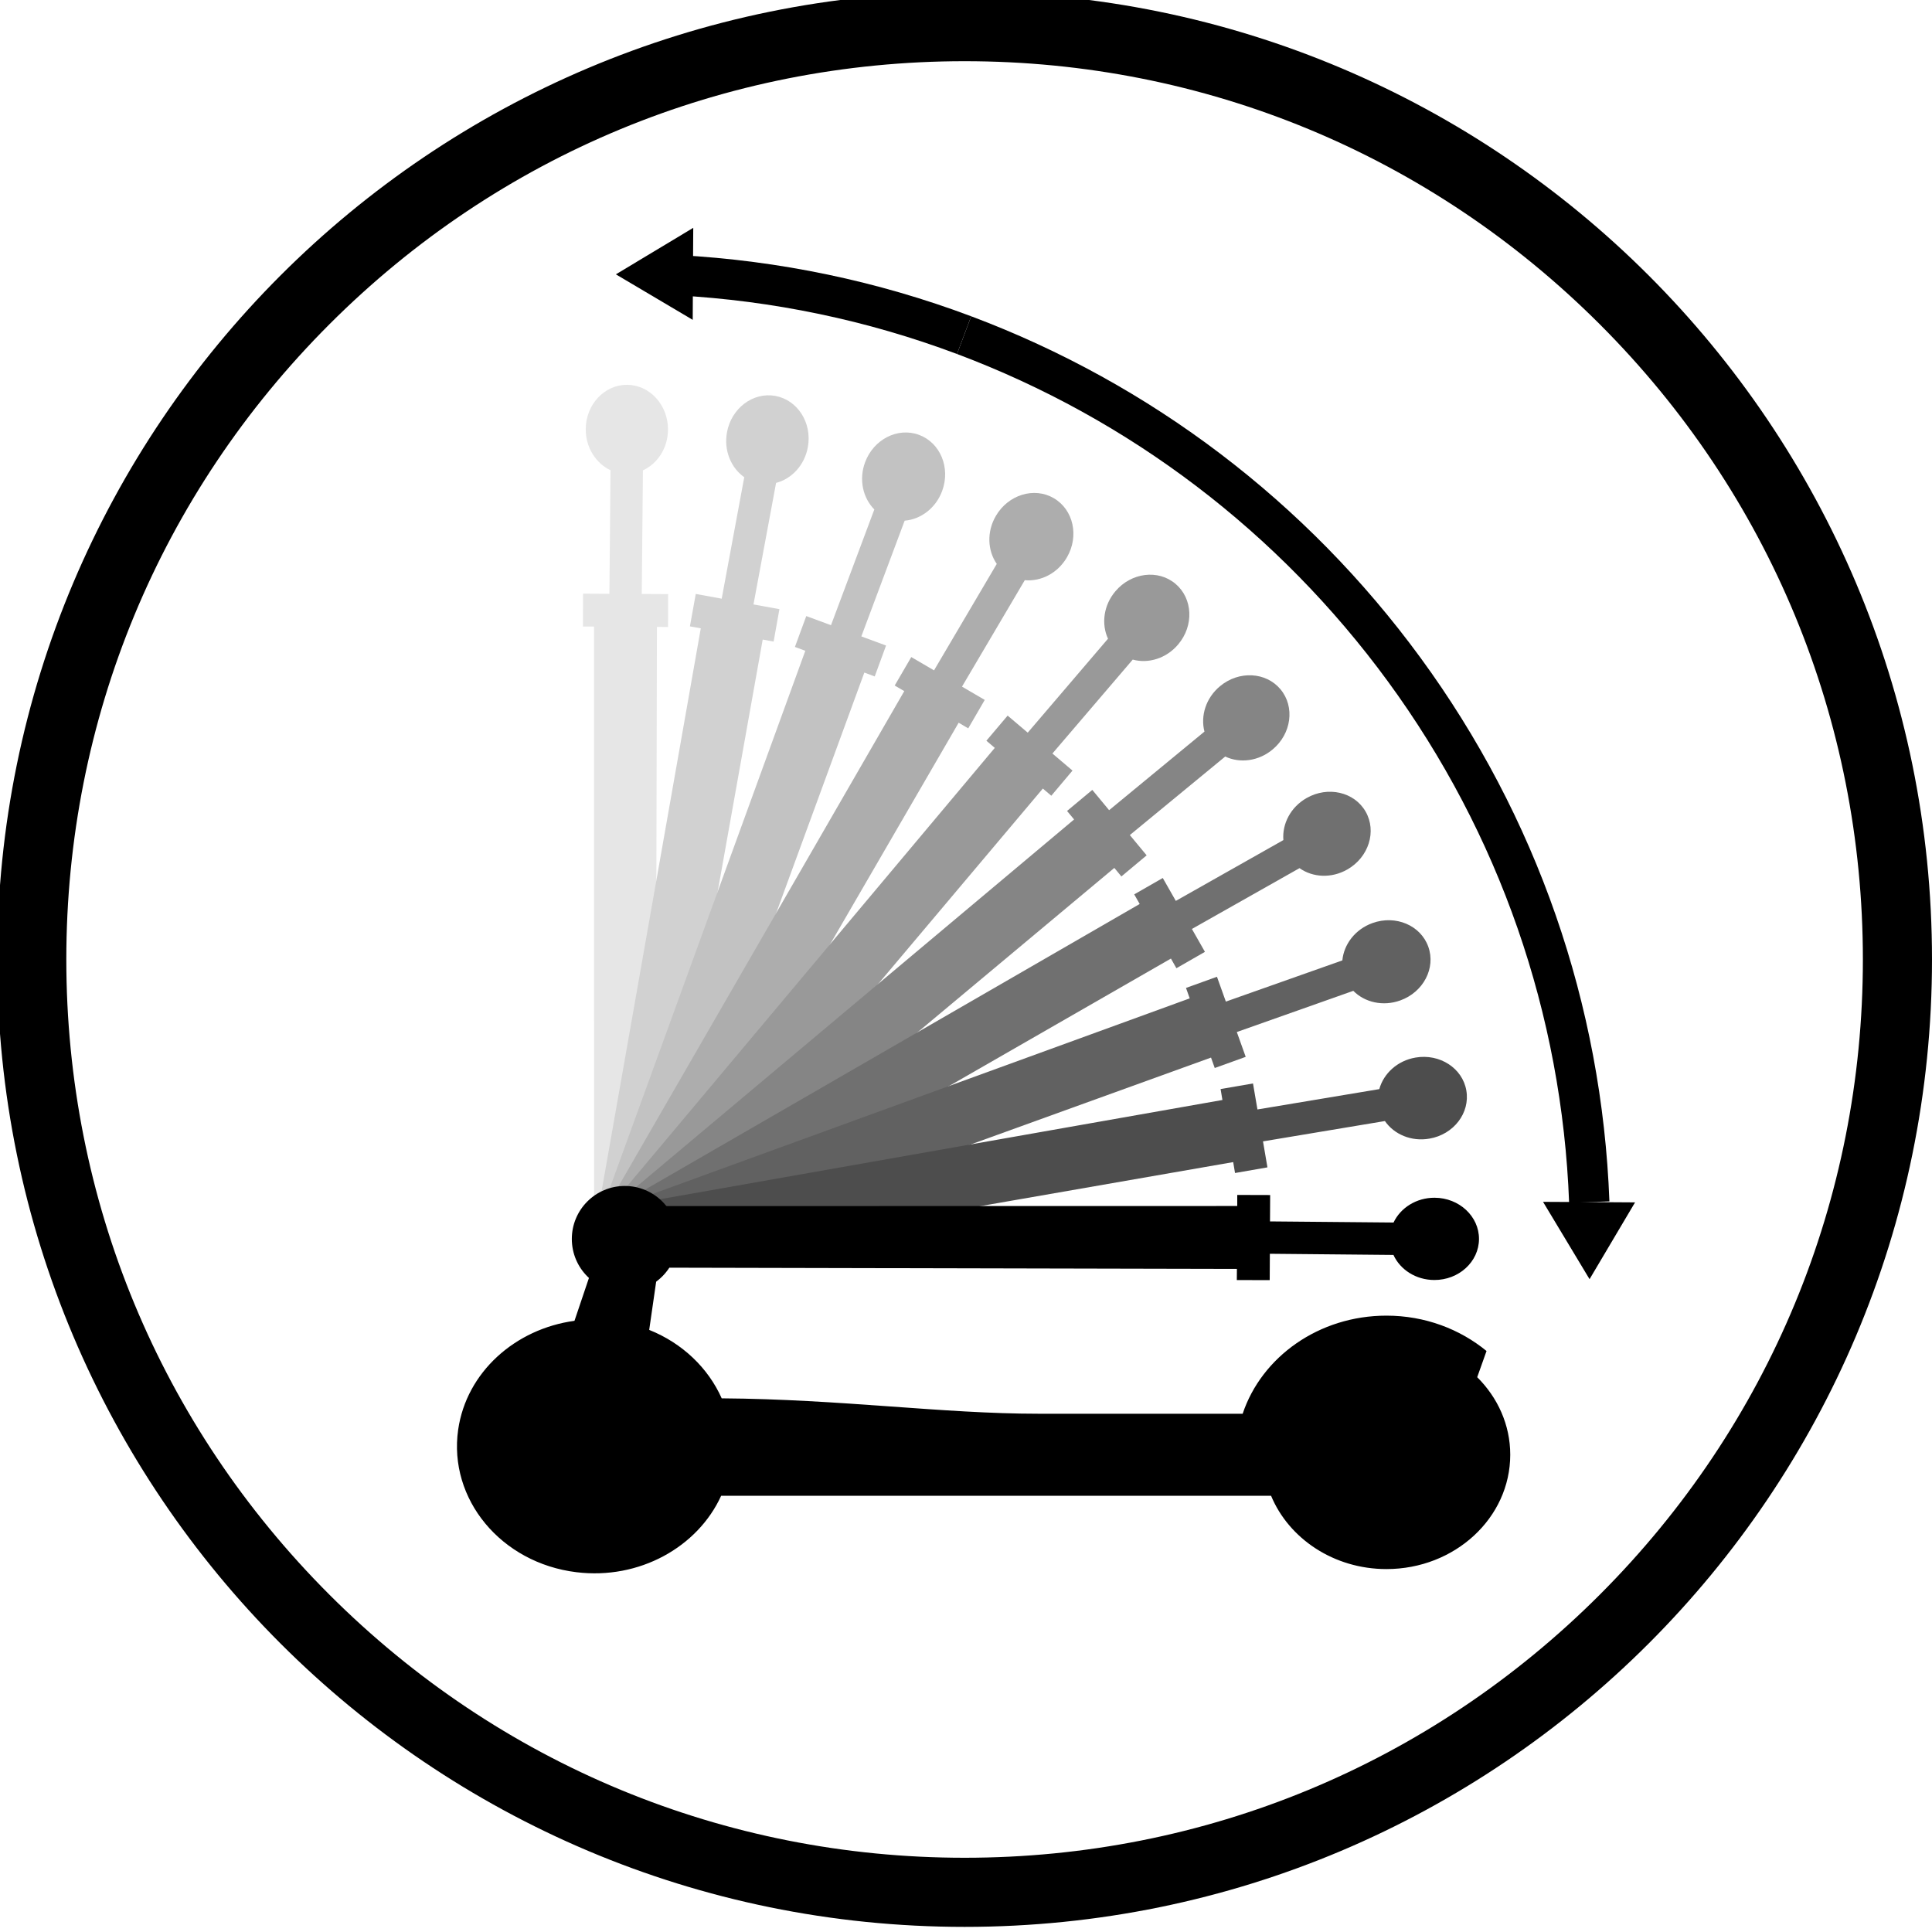 <svg viewBox="0 0 400 400" xmlns="http://www.w3.org/2000/svg" id="TITLES">
  <defs>
    <style>
      .cls-1 {
        fill: #adadad;
      }

      .cls-2 {
        fill: #707070;
      }

      .cls-3 {
        fill: #e6e6e6;
      }

      .cls-4 {
        fill: #858585;
      }

      .cls-5 {
        fill: #c2c2c2;
      }

      .cls-6 {
        fill: #d1d1d1;
      }

      .cls-7 {
        fill: #616161;
      }

      .cls-8 {
        fill: #999;
      }

      .cls-9 {
        fill: #4d4d4d;
      }
    </style>
  </defs>
  <path d="M199.71,12.67c49.68,0,96.38,19.35,131.51,54.47,35.13,35.13,54.47,81.83,54.47,131.51s-19.35,96.38-54.47,131.51c-35.13,35.13-81.83,54.47-131.51,54.47s-96.38-19.35-131.51-54.47c-35.13-35.13-54.47-81.83-54.47-131.51s19.35-96.38,54.47-131.51C103.32,32.01,150.03,12.67,199.71,12.67M199.71-1.64C89.09-1.64-.58,88.04-.58,198.65s89.67,200.29,200.29,200.29,200.29-89.67,200.29-200.29S310.33-1.64,199.71-1.64h0Z"></path>
  <path d="M135.76,243.05l.25-113.26,2.3.02.02-6.81-5.46-.03.24-25.59c3.05-1.39,5.18-4.65,5.19-8.45.02-5.09-3.78-9.24-8.48-9.26-4.69-.02-8.53,4.09-8.55,9.18-.02,3.8,2.1,7.08,5.13,8.51l-.23,25.58-5.46-.03-.02,6.81h2.29s.02,130.81.02,130.81c-9.96,3.02,12.7,4.24,12.7,4.24" class="cls-3"></path>
  <path d="M138,243.91l19.91-111.5,2.26.42,1.2-6.71-5.37-.98,4.68-25.16c3.24-.84,5.91-3.68,6.58-7.42.91-5.01-2.12-9.75-6.74-10.59-4.62-.84-9.11,2.55-10.01,7.56-.68,3.74.84,7.34,3.58,9.27l-4.67,25.15-5.37-.98-1.21,6.71,2.25.41-22.7,128.81c-10.34,1.25,11.77,6.38,11.77,6.38" class="cls-6"></path>
  <path d="M139.98,245.6l38.97-106.35,2.15.8,2.35-6.4-5.12-1.89,8.97-23.96c3.34-.27,6.46-2.6,7.77-6.17,1.76-4.78-.39-9.97-4.8-11.6-4.4-1.63-9.42.93-11.17,5.7-1.32,3.57-.44,7.37,1.92,9.75l-8.97,23.96-5.12-1.89-2.35,6.39,2.15.8-44.72,122.91c-10.4-.56,10.48,8.32,10.48,8.32" class="cls-5"></path>
  <path d="M141.64,247.6l56.84-97.97,1.98,1.17,3.42-5.89-4.71-2.75,13-22.04c3.33.32,6.82-1.44,8.72-4.72,2.57-4.4,1.35-9.89-2.72-12.26-4.05-2.37-9.43-.72-11.99,3.68-1.92,3.28-1.72,7.18.19,9.93l-12.99,22.04-4.71-2.75-3.43,5.89,1.98,1.16-65.38,113.28c-10.14-2.36,8.88,10.02,8.88,10.02" class="cls-1"></path>
  <path d="M142.92,249.87l72.99-86.61,1.75,1.49,4.39-5.21-4.16-3.53,16.63-19.45c3.23.89,6.96-.23,9.41-3.14,3.29-3.88,3.04-9.51-.55-12.54-3.58-3.04-9.17-2.35-12.45,1.54-2.46,2.9-2.94,6.77-1.53,9.82l-16.62,19.45-4.16-3.53-4.4,5.2,1.74,1.48-84.06,100.21c-9.58-4.09,7,11.41,7,11.41" class="cls-8"></path>
  <path d="M143.79,252.31l86.92-72.62,1.46,1.77,5.23-4.37-3.48-4.2,19.75-16.26c3.02,1.44,6.9.98,9.81-1.46,3.91-3.25,4.65-8.83,1.64-12.45-3-3.61-8.62-3.91-12.53-.65-2.93,2.43-4.07,6.16-3.22,9.4l-19.74,16.27-3.48-4.2-5.23,4.36,1.46,1.76-100.19,84.09c-8.72-5.69,4.92,12.45,4.92,12.45" class="cls-4"></path>
  <path d="M144.22,254.88l98.21-56.42,1.13,2,5.91-3.39-2.7-4.74,22.28-12.59c2.73,1.94,6.62,2.16,9.91.27,4.42-2.53,6.11-7.89,3.78-11.97-2.33-4.08-7.81-5.34-12.23-2.81-3.31,1.88-5.08,5.36-4.8,8.7l-22.27,12.59-2.7-4.74-5.91,3.39,1.13,1.99-113.26,65.41c-7.6-7.12,2.68,13.11,2.68,13.11" class="cls-2"></path>
  <path d="M144.21,257.47l106.52-38.51.77,2.16,6.41-2.31-1.84-5.14,24.12-8.53c2.35,2.39,6.15,3.28,9.72,1.99,4.79-1.72,7.39-6.71,5.8-11.13-1.58-4.42-6.76-6.62-11.55-4.89-3.58,1.28-5.93,4.4-6.24,7.73l-24.12,8.53-1.84-5.14-6.41,2.31.77,2.16-122.9,44.75c-6.25-8.33.36,13.38.36,13.38" class="cls-7"></path>
  <path d="M143.73,260.03l111.59-19.43.38,2.26,6.71-1.17-.92-5.38,25.24-4.21c1.9,2.76,5.48,4.3,9.22,3.64,5.02-.86,8.44-5.32,7.64-9.96-.79-4.63-5.51-7.69-10.53-6.82-3.75.64-6.6,3.3-7.49,6.53l-25.23,4.21-.92-5.38-6.71,1.16.38,2.26-128.81,22.73c-4.71-9.29-1.97,13.24-1.97,13.24" class="cls-9"></path>
  <path d="M305.84,285.13l1.93-5.42c-5.51-4.53-12.75-7.32-20.72-7.32-14.01,0-25.85,8.56-29.77,20.31h-42.29c-19.91,0-40.9-3.02-65.57-3.19-2.79-6.27-8.13-11.42-15.01-14.17l1.88-13.02-13.21-1.13-4.14,12.27c-12.26,1.67-22.36,10.62-24.08,22.53-2.07,14.4,8.9,27.62,24.49,29.52,13,1.59,25.1-5.19,29.96-15.83h113.85c3.69,8.87,12.99,15.18,23.89,15.18,14.16,0,25.63-10.6,25.63-23.68,0-6.2-2.61-11.84-6.84-16.05Z"></path>
  <path d="M142.83,262.47l113.26.25-.02,2.3,6.81.02.03-5.46,25.59.24c1.39,3.05,4.65,5.18,8.45,5.19,5.09.02,9.24-3.78,9.26-8.48.02-4.69-4.09-8.53-9.18-8.55-3.8-.02-7.08,2.1-8.51,5.13l-25.58-.23.03-5.46-6.81-.02v2.29s-130.81.02-130.81.02c-3.02-9.96-4.24,12.7-4.24,12.7"></path>
  <circle r="10.97" cy="256.51" cx="129.36"></circle>
  <polygon points="329.1 264.84 329.1 264.84 319.47 248.83 329 248.88 338.52 248.94 329.1 264.84"></polygon>
  <polygon points="127.51 56.8 127.51 56.8 143.53 47.17 143.47 56.69 143.42 66.22 127.51 56.8"></polygon>
  <path d="M198.13,73.29c-18.58-6.98-38.1-11.06-58.03-12.14l.45-8.33c20.78,1.12,41.14,5.38,60.52,12.66l-2.93,7.81Z"></path>
  <path d="M324.87,249.04c-1.47-39.1-14.45-76.43-37.53-107.97-22.64-30.93-53.48-54.36-89.2-67.78l2.93-7.81c37.24,13.99,69.4,38.42,93,70.66,24.07,32.88,37.61,71.82,39.14,112.59l-8.34.31Z"></path>
</svg>
